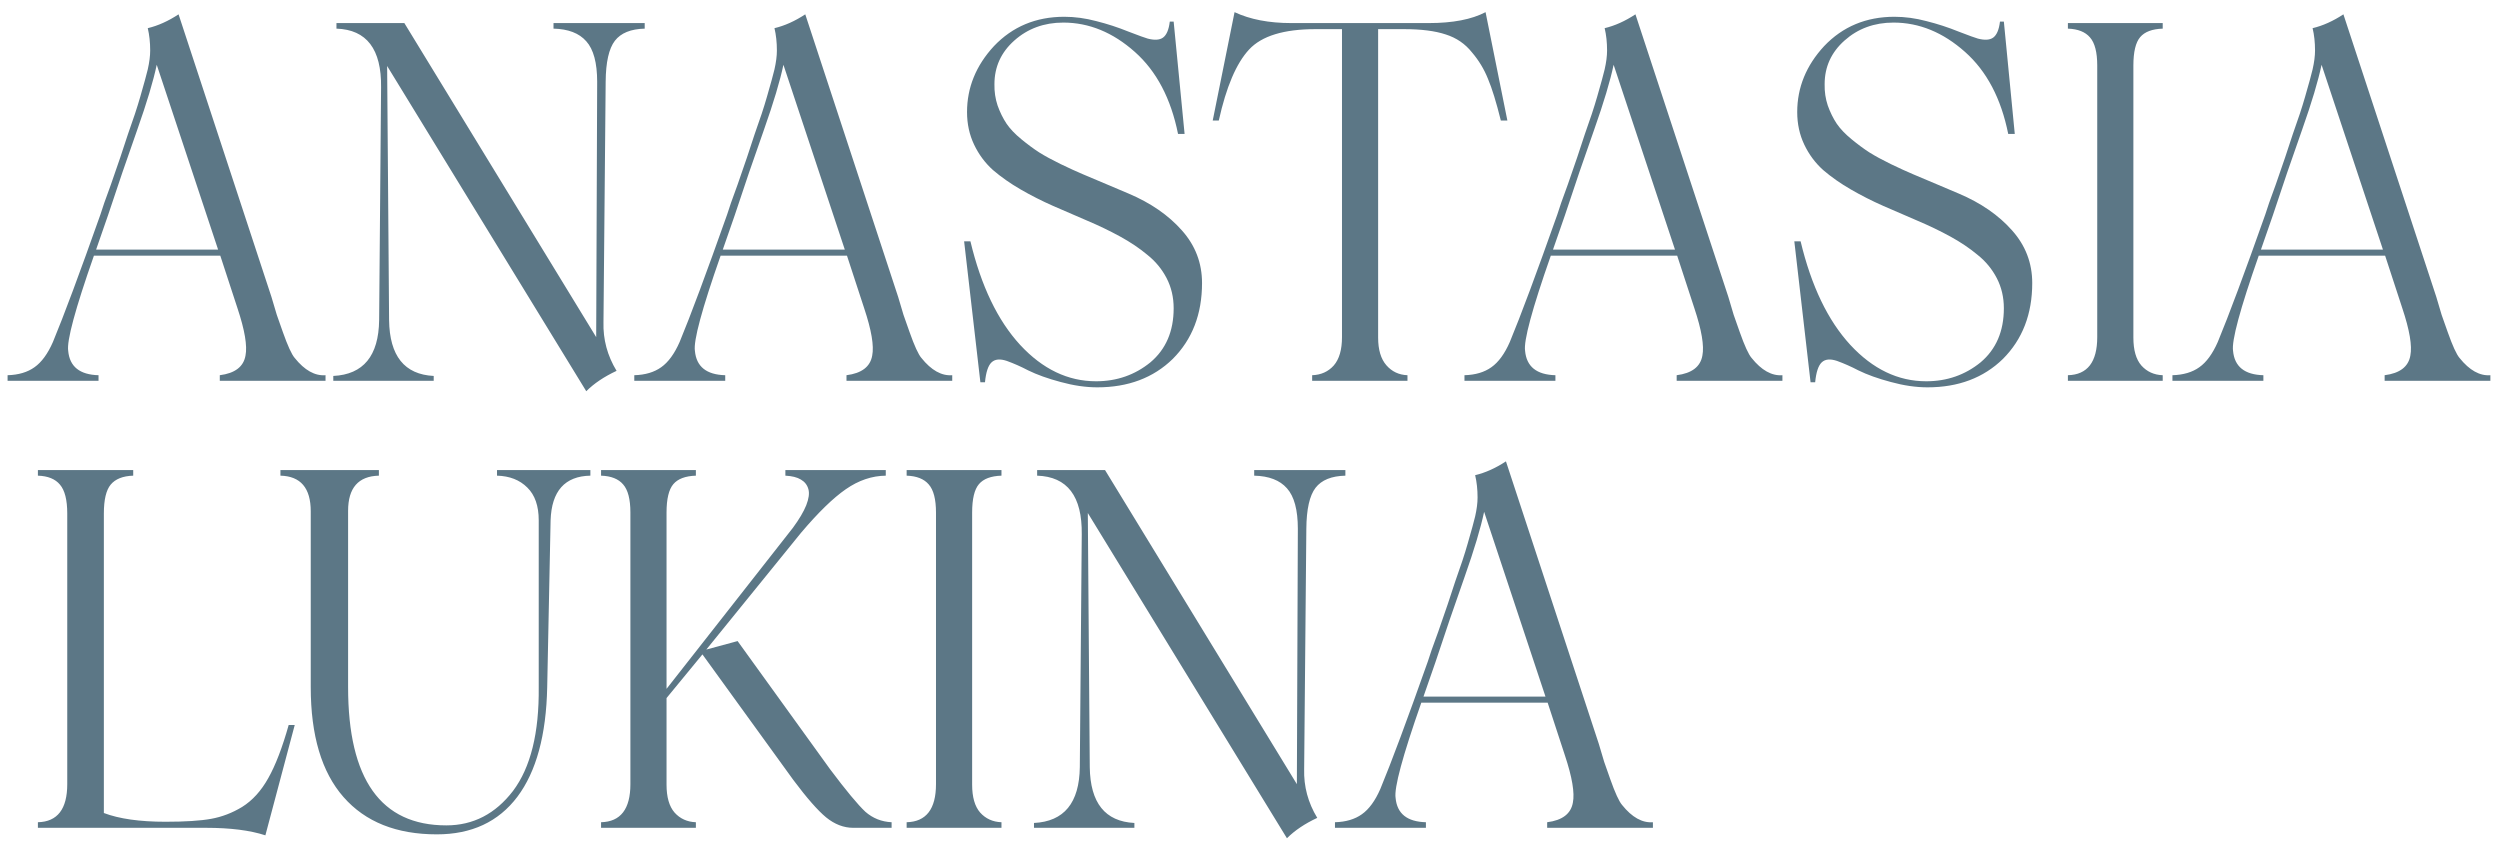 <?xml version="1.0" encoding="UTF-8"?> <svg xmlns="http://www.w3.org/2000/svg" width="151" height="51" viewBox="0 0 151 51" fill="none"><path d="M16.395 17.932L16.718 19.016L17.084 20.056C17.377 20.886 17.616 21.408 17.802 21.623C18.398 22.365 19.018 22.712 19.662 22.663V23H13.275V22.663C14.193 22.546 14.711 22.15 14.828 21.477C14.945 20.891 14.784 19.939 14.345 18.62L13.305 15.441H5.673C4.54 18.674 4.022 20.593 4.12 21.198C4.208 22.145 4.818 22.634 5.951 22.663V23H0.458V22.663C1.122 22.644 1.664 22.482 2.084 22.18C2.514 21.877 2.885 21.369 3.197 20.656C3.861 19.055 4.818 16.486 6.068 12.951C6.166 12.619 6.376 12.019 6.698 11.149L7.27 9.494L7.724 8.117C8.046 7.219 8.295 6.462 8.471 5.847C8.705 5.036 8.856 4.484 8.925 4.191C9.022 3.762 9.071 3.381 9.071 3.049C9.071 2.561 9.022 2.111 8.925 1.701C9.54 1.555 10.16 1.276 10.785 0.866L16.395 17.932ZM5.805 15.075H13.173L9.467 3.913C9.262 4.89 8.871 6.193 8.295 7.824L7.387 10.432L6.522 13.01L5.805 15.075ZM33.432 1.394H38.94V1.73C38.1 1.75 37.5 1.994 37.138 2.463C36.777 2.932 36.591 3.757 36.582 4.938L36.45 19.455C36.42 20.5 36.684 21.481 37.241 22.399C36.489 22.751 35.879 23.161 35.41 23.63L23.383 3.986L23.501 19.338C23.53 21.496 24.428 22.619 26.196 22.707V23H20.131V22.707C21.948 22.619 22.871 21.496 22.9 19.338L23.017 5.275C23.047 2.971 22.148 1.789 20.322 1.73V1.394H24.423L36.01 20.363L36.069 4.938C36.069 3.796 35.849 2.98 35.41 2.492C34.98 2.004 34.321 1.75 33.432 1.73V1.394ZM54.248 17.932L54.571 19.016L54.937 20.056C55.23 20.886 55.469 21.408 55.654 21.623C56.25 22.365 56.87 22.712 57.515 22.663V23H51.128V22.663C52.046 22.546 52.564 22.15 52.681 21.477C52.798 20.891 52.637 19.939 52.197 18.62L51.157 15.441H43.526C42.393 18.674 41.875 20.593 41.973 21.198C42.061 22.145 42.671 22.634 43.804 22.663V23H38.311V22.663C38.975 22.644 39.517 22.482 39.937 22.18C40.366 21.877 40.737 21.369 41.05 20.656C41.714 19.055 42.671 16.486 43.921 12.951C44.019 12.619 44.229 12.019 44.551 11.149L45.122 9.494L45.576 8.117C45.899 7.219 46.148 6.462 46.323 5.847C46.558 5.036 46.709 4.484 46.778 4.191C46.875 3.762 46.924 3.381 46.924 3.049C46.924 2.561 46.875 2.111 46.778 1.701C47.393 1.555 48.013 1.276 48.638 0.866L54.248 17.932ZM43.657 15.075H51.026L47.319 3.913C47.114 4.89 46.724 6.193 46.148 7.824L45.239 10.432L44.375 13.01L43.657 15.075ZM66.275 23.395C65.582 23.395 64.844 23.288 64.063 23.073C63.292 22.868 62.638 22.634 62.1 22.37C61.671 22.145 61.241 21.955 60.811 21.799C60.401 21.662 60.094 21.691 59.889 21.887C59.683 22.082 59.552 22.482 59.493 23.088H59.215L58.233 14.577H58.614C59.259 17.273 60.26 19.357 61.617 20.832C62.974 22.297 64.503 23.029 66.202 23.029C67.452 23.029 68.546 22.648 69.483 21.887C70.421 21.096 70.889 20.007 70.889 18.62C70.889 17.956 70.748 17.351 70.465 16.804C70.181 16.257 69.796 15.788 69.307 15.398C68.829 14.997 68.277 14.626 67.652 14.284C67.027 13.942 66.368 13.625 65.675 13.332C64.991 13.039 64.302 12.741 63.609 12.438C62.926 12.136 62.271 11.804 61.646 11.442C61.021 11.081 60.465 10.69 59.976 10.271C59.498 9.841 59.117 9.328 58.834 8.732C58.551 8.137 58.409 7.482 58.409 6.77C58.409 5.285 58.951 3.957 60.035 2.785C61.158 1.604 62.574 1.013 64.283 1.013C64.918 1.013 65.562 1.101 66.217 1.276C66.881 1.442 67.525 1.652 68.15 1.906C68.785 2.15 69.176 2.292 69.322 2.331C69.732 2.438 70.04 2.419 70.245 2.272C70.46 2.116 70.597 1.794 70.655 1.306H70.889L71.549 8.088H71.153C70.723 5.949 69.854 4.299 68.546 3.137C67.218 1.955 65.777 1.364 64.224 1.364C63.062 1.364 62.076 1.726 61.265 2.448C60.465 3.161 60.064 4.04 60.064 5.085C60.054 5.534 60.118 5.964 60.255 6.374C60.401 6.784 60.582 7.15 60.797 7.473C61.011 7.785 61.309 8.098 61.69 8.41C62.071 8.723 62.428 8.986 62.76 9.201C63.101 9.416 63.531 9.65 64.049 9.904C64.576 10.158 65.025 10.363 65.396 10.52C65.767 10.676 66.241 10.876 66.817 11.12C67.403 11.364 67.852 11.555 68.165 11.691C69.503 12.258 70.577 13 71.388 13.918C72.198 14.826 72.603 15.886 72.603 17.097C72.603 18.972 72.013 20.5 70.831 21.682C69.659 22.824 68.14 23.395 66.275 23.395ZM89.728 0.734L91.046 7.282H90.651C90.377 6.179 90.119 5.339 89.874 4.763C89.64 4.177 89.318 3.645 88.908 3.166C88.498 2.648 87.97 2.287 87.326 2.082C86.681 1.867 85.841 1.76 84.806 1.76H83.239V20.393C83.239 21.125 83.405 21.682 83.737 22.062C84.069 22.443 84.494 22.644 85.011 22.663V23H79.254V22.663C79.791 22.644 80.226 22.448 80.558 22.077C80.89 21.696 81.056 21.125 81.056 20.363V1.76H79.459C77.545 1.76 76.207 2.17 75.446 2.99C74.674 3.82 74.064 5.251 73.615 7.282H73.248L74.567 0.734C75.504 1.174 76.647 1.394 77.995 1.394H86.3C87.746 1.394 88.888 1.174 89.728 0.734ZM104.392 17.932L104.714 19.016L105.08 20.056C105.373 20.886 105.612 21.408 105.798 21.623C106.394 22.365 107.014 22.712 107.658 22.663V23H101.271V22.663C102.189 22.546 102.707 22.15 102.824 21.477C102.941 20.891 102.78 19.939 102.341 18.62L101.301 15.441H93.669C92.536 18.674 92.019 20.593 92.116 21.198C92.204 22.145 92.814 22.634 93.947 22.663V23H88.454V22.663C89.118 22.644 89.66 22.482 90.08 22.18C90.51 21.877 90.881 21.369 91.193 20.656C91.857 19.055 92.814 16.486 94.064 12.951C94.162 12.619 94.372 12.019 94.694 11.149L95.266 9.494L95.72 8.117C96.042 7.219 96.291 6.462 96.467 5.847C96.701 5.036 96.853 4.484 96.921 4.191C97.019 3.762 97.067 3.381 97.067 3.049C97.067 2.561 97.019 2.111 96.921 1.701C97.536 1.555 98.156 1.276 98.781 0.866L104.392 17.932ZM93.801 15.075H101.169L97.463 3.913C97.258 4.89 96.867 6.193 96.291 7.824L95.383 10.432L94.519 13.01L93.801 15.075ZM116.419 23.395C115.725 23.395 114.988 23.288 114.207 23.073C113.435 22.868 112.781 22.634 112.244 22.37C111.814 22.145 111.384 21.955 110.955 21.799C110.545 21.662 110.237 21.691 110.032 21.887C109.827 22.082 109.695 22.482 109.636 23.088H109.358L108.377 14.577H108.757C109.402 17.273 110.403 19.357 111.76 20.832C113.118 22.297 114.646 23.029 116.345 23.029C117.595 23.029 118.689 22.648 119.627 21.887C120.564 21.096 121.033 20.007 121.033 18.62C121.033 17.956 120.891 17.351 120.608 16.804C120.325 16.257 119.939 15.788 119.451 15.398C118.972 14.997 118.421 14.626 117.796 14.284C117.171 13.942 116.511 13.625 115.818 13.332C115.134 13.039 114.446 12.741 113.753 12.438C113.069 12.136 112.415 11.804 111.79 11.442C111.165 11.081 110.608 10.69 110.12 10.271C109.641 9.841 109.26 9.328 108.977 8.732C108.694 8.137 108.552 7.482 108.552 6.77C108.552 5.285 109.094 3.957 110.178 2.785C111.301 1.604 112.717 1.013 114.426 1.013C115.061 1.013 115.706 1.101 116.36 1.276C117.024 1.442 117.669 1.652 118.294 1.906C118.928 2.15 119.319 2.292 119.465 2.331C119.876 2.438 120.183 2.419 120.388 2.272C120.603 2.116 120.74 1.794 120.798 1.306H121.033L121.692 8.088H121.296C120.867 5.949 119.998 4.299 118.689 3.137C117.361 1.955 115.921 1.364 114.368 1.364C113.206 1.364 112.219 1.726 111.409 2.448C110.608 3.161 110.208 4.04 110.208 5.085C110.198 5.534 110.261 5.964 110.398 6.374C110.545 6.784 110.725 7.15 110.94 7.473C111.155 7.785 111.453 8.098 111.834 8.41C112.214 8.723 112.571 8.986 112.903 9.201C113.245 9.416 113.674 9.65 114.192 9.904C114.719 10.158 115.169 10.363 115.54 10.52C115.911 10.676 116.384 10.876 116.961 11.12C117.546 11.364 117.996 11.555 118.308 11.691C119.646 12.258 120.72 13 121.531 13.918C122.341 14.826 122.747 15.886 122.747 17.097C122.747 18.972 122.156 20.5 120.974 21.682C119.802 22.824 118.284 23.395 116.419 23.395ZM124.901 23V22.663C126.082 22.634 126.673 21.867 126.673 20.363V3.957C126.673 3.156 126.527 2.59 126.234 2.258C125.95 1.926 125.506 1.75 124.901 1.73V1.394H130.628V1.73C129.993 1.75 129.539 1.921 129.266 2.243C128.992 2.565 128.856 3.137 128.856 3.957V20.393C128.856 21.145 129.017 21.706 129.339 22.077C129.671 22.448 130.101 22.644 130.628 22.663V23H124.901ZM147.152 17.932L147.474 19.016L147.841 20.056C148.134 20.886 148.373 21.408 148.558 21.623C149.154 22.365 149.774 22.712 150.419 22.663V23H144.032V22.663C144.95 22.546 145.468 22.15 145.585 21.477C145.702 20.891 145.541 19.939 145.101 18.62L144.061 15.441H136.429C135.297 18.674 134.779 20.593 134.877 21.198C134.965 22.145 135.575 22.634 136.708 22.663V23H131.215V22.663C131.879 22.644 132.421 22.482 132.841 22.18C133.27 21.877 133.641 21.369 133.954 20.656C134.618 19.055 135.575 16.486 136.825 12.951C136.923 12.619 137.133 12.019 137.455 11.149L138.026 9.494L138.48 8.117C138.803 7.219 139.052 6.462 139.227 5.847C139.462 5.036 139.613 4.484 139.681 4.191C139.779 3.762 139.828 3.381 139.828 3.049C139.828 2.561 139.779 2.111 139.681 1.701C140.297 1.555 140.917 1.276 141.542 0.866L147.152 17.932ZM136.561 15.075H143.929L140.223 3.913C140.018 4.89 139.628 6.193 139.052 7.824L138.143 10.432L137.279 13.01L136.561 15.075ZM17.436 43.789H17.802L16.029 50.454C15.102 50.151 13.91 50 12.455 50H2.289V49.663C3.471 49.634 4.062 48.867 4.062 47.363V31.016C4.062 30.195 3.915 29.614 3.622 29.273C3.339 28.931 2.895 28.75 2.289 28.73V28.394H8.046V28.73C7.421 28.75 6.967 28.931 6.684 29.273C6.41 29.605 6.273 30.186 6.273 31.016V49.106C7.201 49.458 8.441 49.634 9.994 49.634C11.185 49.634 12.104 49.575 12.748 49.458C13.402 49.341 14.027 49.102 14.623 48.74C15.248 48.35 15.775 47.769 16.205 46.997C16.645 46.216 17.055 45.147 17.436 43.789ZM26.386 50.395C23.945 50.395 22.065 49.644 20.747 48.14C19.428 46.636 18.769 44.424 18.769 41.504V30.884C18.769 29.477 18.159 28.76 16.938 28.73V28.394H22.885V28.73C21.645 28.76 21.025 29.468 21.025 30.855V41.504C21.025 47.07 23.003 49.853 26.958 49.853C28.579 49.853 29.922 49.16 30.986 47.773C32.05 46.357 32.568 44.268 32.539 41.504V31.426C32.539 30.557 32.309 29.898 31.85 29.448C31.391 28.989 30.781 28.75 30.019 28.73V28.394H35.659V28.73C34.116 28.76 33.315 29.658 33.256 31.426L33.051 41.504C32.993 44.395 32.392 46.602 31.25 48.125C30.107 49.639 28.486 50.395 26.386 50.395ZM50.132 46.455C51.099 47.744 51.812 48.603 52.271 49.033C52.72 49.424 53.247 49.634 53.853 49.663V50H51.538C50.962 50 50.415 49.79 49.898 49.37C49.39 48.95 48.731 48.198 47.92 47.114L42.427 39.526L40.259 42.163V47.393C40.259 48.145 40.42 48.706 40.742 49.077C41.074 49.448 41.504 49.644 42.031 49.663V50H36.304V49.663C37.486 49.634 38.076 48.867 38.076 47.363V30.957C38.076 30.156 37.93 29.59 37.637 29.258C37.354 28.926 36.909 28.75 36.304 28.73V28.394H42.031V28.73C41.397 28.75 40.943 28.921 40.669 29.243C40.396 29.565 40.259 30.137 40.259 30.957V41.606L47.891 31.88C48.272 31.362 48.54 30.908 48.697 30.518C48.853 30.117 48.897 29.795 48.828 29.551C48.76 29.297 48.609 29.102 48.374 28.965C48.15 28.828 47.837 28.75 47.437 28.73V28.394H53.501V28.73C52.661 28.74 51.856 29.014 51.084 29.551C50.322 30.078 49.424 30.952 48.389 32.173L42.661 39.233L44.551 38.721L50.132 46.455ZM54.761 50V49.663C55.943 49.634 56.534 48.867 56.534 47.363V30.957C56.534 30.156 56.388 29.59 56.094 29.258C55.811 28.926 55.367 28.75 54.761 28.73V28.394H60.489V28.73C59.854 28.75 59.4 28.921 59.127 29.243C58.853 29.565 58.717 30.137 58.717 30.957V47.393C58.717 48.145 58.878 48.706 59.2 49.077C59.532 49.448 59.962 49.644 60.489 49.663V50H54.761ZM75.753 28.394H81.261V28.73C80.421 28.75 79.821 28.994 79.459 29.463C79.098 29.932 78.912 30.757 78.903 31.939L78.771 46.455C78.742 47.5 79.005 48.481 79.562 49.399C78.81 49.751 78.2 50.161 77.731 50.63L65.704 30.986L65.822 46.338C65.851 48.496 66.749 49.619 68.517 49.707V50H62.453V49.707C64.269 49.619 65.192 48.496 65.221 46.338L65.338 32.275C65.368 29.971 64.469 28.789 62.643 28.73V28.394H66.745L78.331 47.363L78.39 31.939C78.39 30.796 78.17 29.98 77.731 29.492C77.301 29.004 76.642 28.75 75.753 28.73V28.394ZM96.569 44.932L96.892 46.016L97.258 47.056C97.551 47.886 97.79 48.408 97.976 48.623C98.571 49.365 99.191 49.712 99.836 49.663V50H93.449V49.663C94.367 49.546 94.885 49.15 95.002 48.477C95.119 47.891 94.958 46.938 94.519 45.62L93.478 42.441H85.847C84.714 45.674 84.196 47.593 84.294 48.198C84.382 49.145 84.992 49.634 86.125 49.663V50H80.632V49.663C81.296 49.644 81.838 49.482 82.258 49.18C82.688 48.877 83.059 48.369 83.371 47.656C84.035 46.055 84.992 43.486 86.242 39.951C86.34 39.619 86.55 39.019 86.872 38.149L87.443 36.494L87.897 35.117C88.22 34.219 88.469 33.462 88.644 32.847C88.879 32.036 89.03 31.484 89.099 31.191C89.196 30.762 89.245 30.381 89.245 30.049C89.245 29.561 89.196 29.111 89.099 28.701C89.714 28.555 90.334 28.276 90.959 27.866L96.569 44.932ZM85.978 42.075H93.347L89.641 30.913C89.436 31.89 89.045 33.193 88.469 34.824L87.561 37.432L86.696 40.01L85.978 42.075Z" fill="#5C7786"></path></svg> 